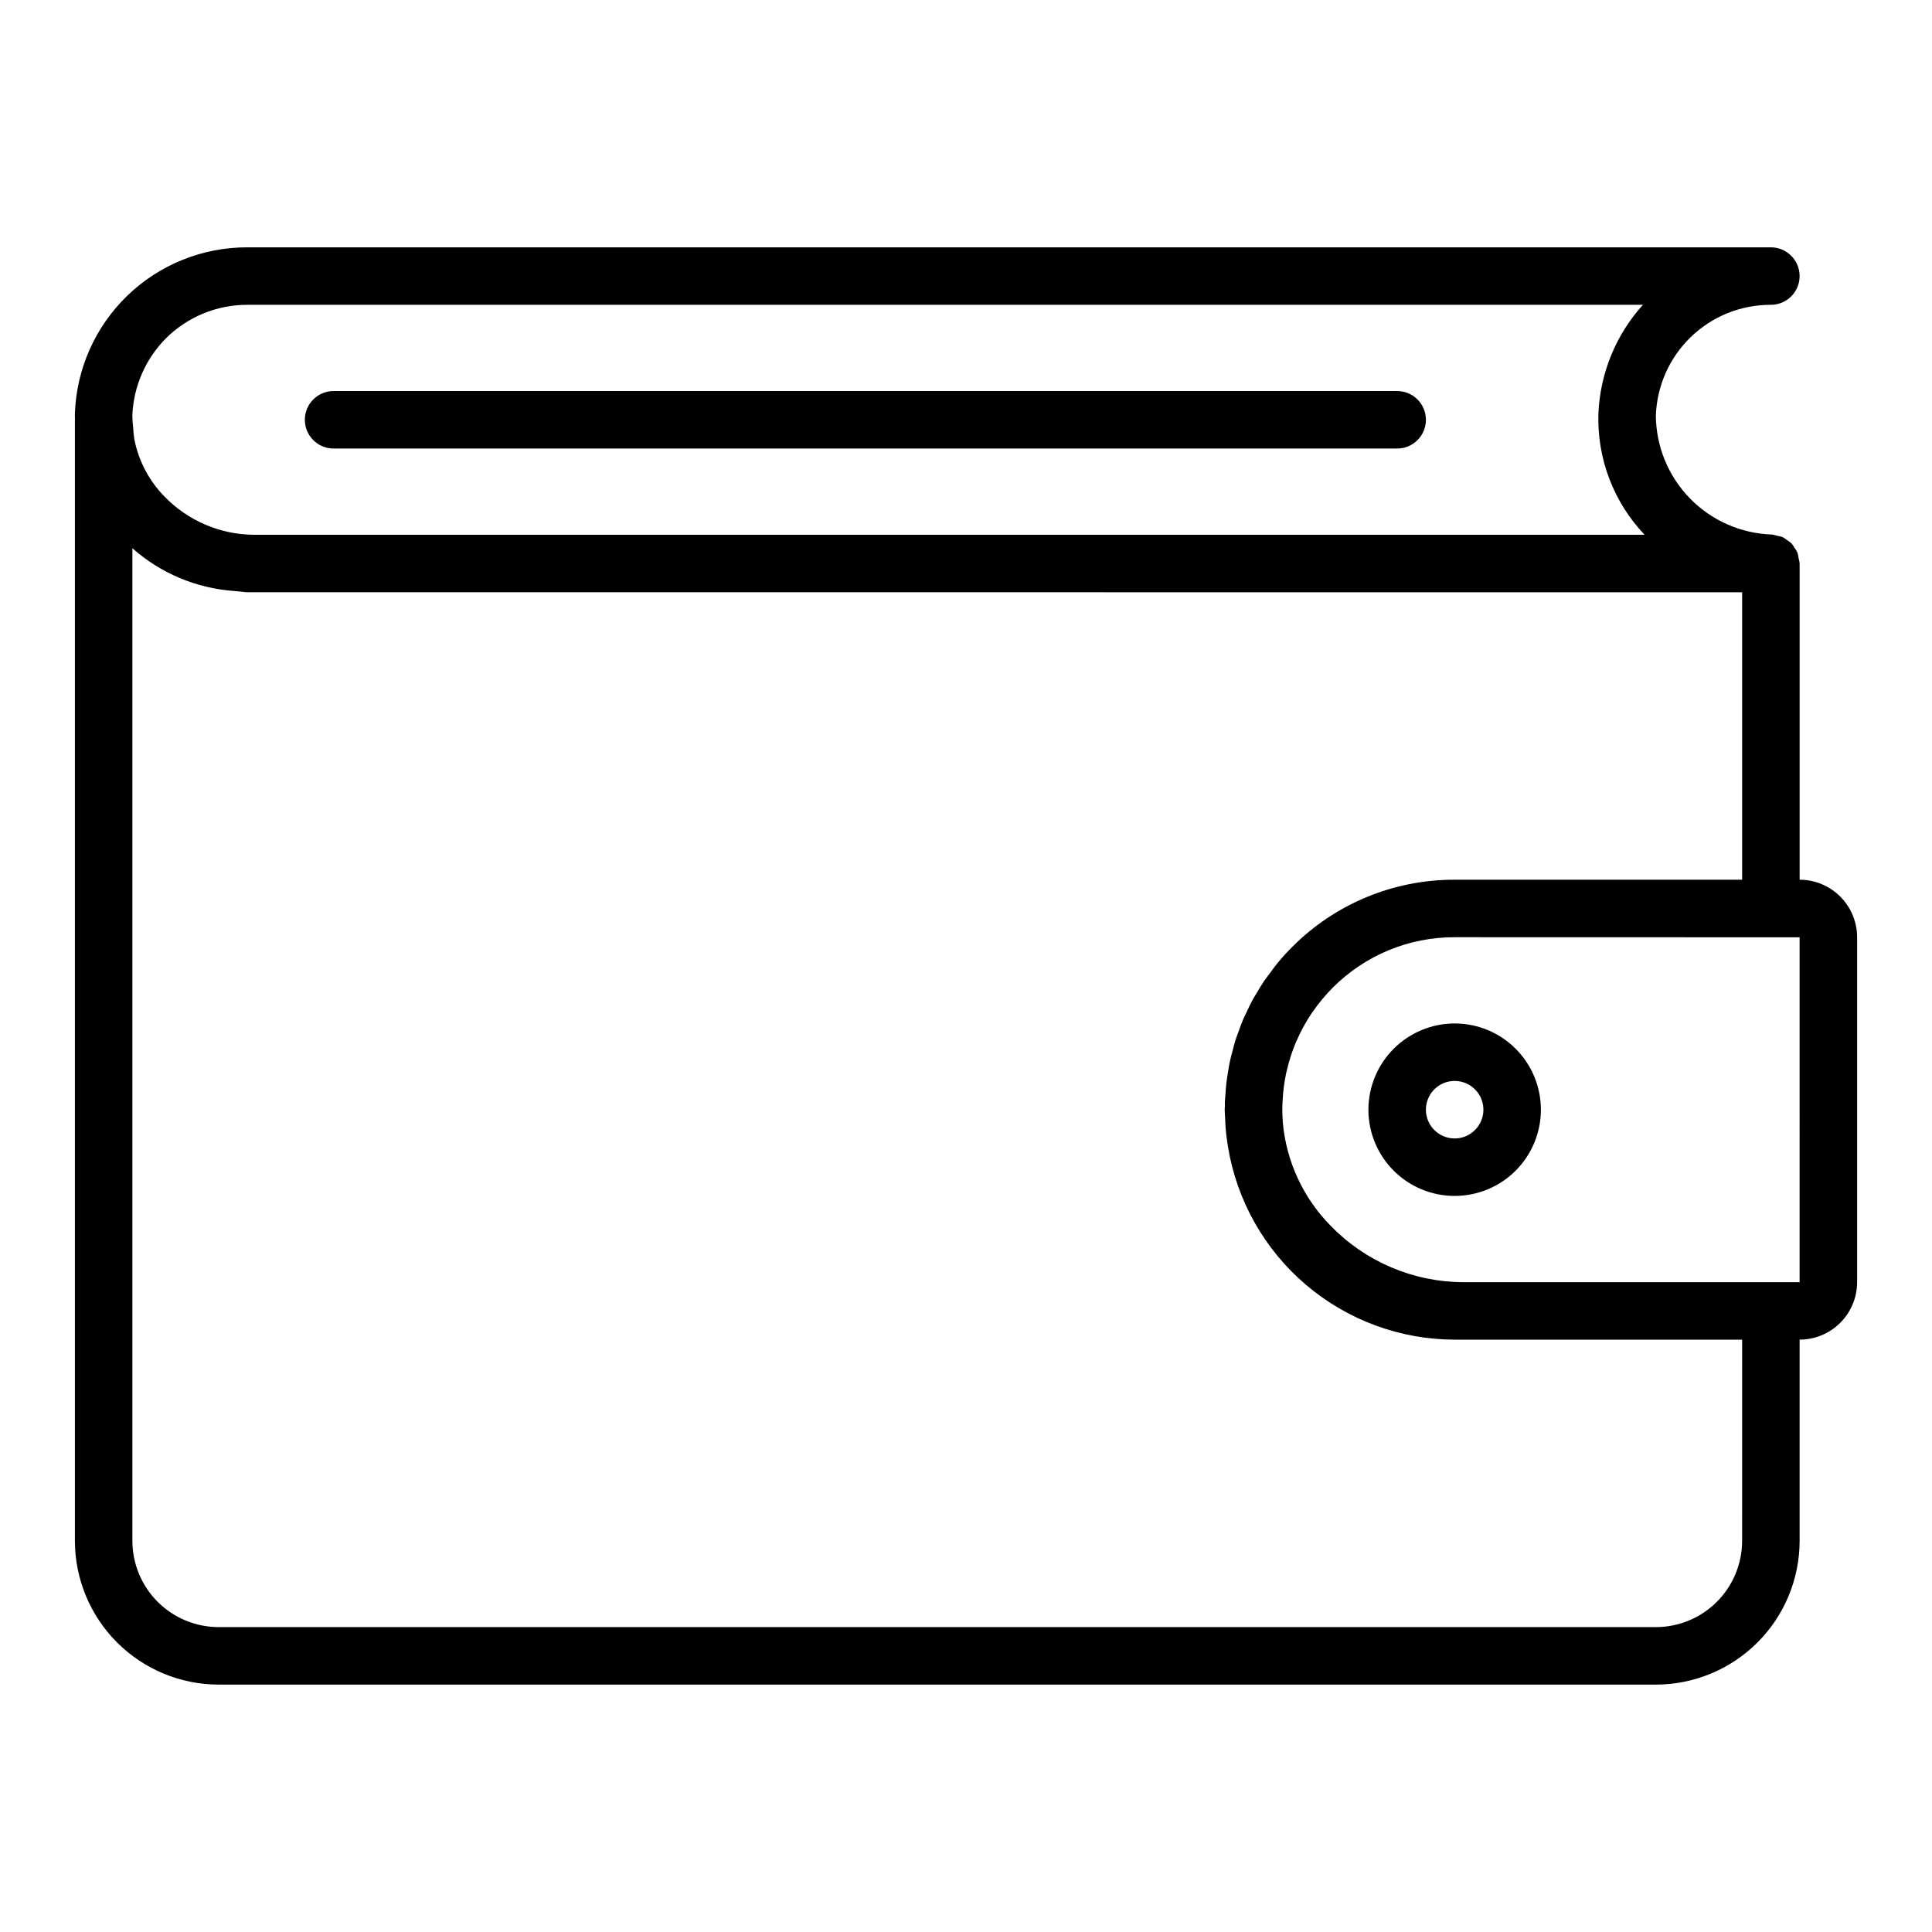 <?xml version="1.0" encoding="UTF-8"?>
<!-- The Best Svg Icon site in the world: iconSvg.co, Visit us! https://iconsvg.co -->
<svg fill="#000000" width="800px" height="800px" version="1.1" viewBox="144 144 512 512" xmlns="http://www.w3.org/2000/svg">
 <path d="m620.92 377.14v-83.797l-0.012-0.055 0.004-0.02c-0.047-0.449-0.137-0.891-0.266-1.324-0.051-0.5-0.148-0.996-0.297-1.477-0.215-0.449-0.477-0.875-0.777-1.27-0.227-0.414-0.488-0.809-0.789-1.172-0.367-0.336-0.773-0.637-1.203-0.891-0.363-0.301-0.754-0.562-1.168-0.789-0.484-0.172-0.984-0.297-1.492-0.367-0.418-0.148-0.848-0.254-1.285-0.32-8.211-0.25-16.004-3.668-21.75-9.535-5.742-5.871-8.992-13.734-9.066-21.949 0.262-7.902 3.59-15.391 9.281-20.879 5.688-5.484 13.293-8.539 21.199-8.516 4.207 0 7.617-3.41 7.617-7.617s-3.41-7.617-7.617-7.617h-403.75c-11.852-0.027-23.246 4.559-31.777 12.781-8.527 8.227-13.523 19.449-13.926 31.289-0.02 0.52 0.023 1.031 0.023 1.551l-0.02 0.086v297.1c0.016 10.098 4.031 19.777 11.172 26.918s16.82 11.156 26.918 11.168h380.89c10.102-0.012 19.781-4.027 26.922-11.168s11.156-16.82 11.168-26.918v-53.332c4.039-0.004 7.91-1.609 10.77-4.465 2.856-2.856 4.461-6.727 4.469-10.766v-91.418c-0.008-4.039-1.613-7.91-4.469-10.766-2.856-2.856-6.731-4.465-10.77-4.469zm-432.99-143.44c5.738-5.723 13.512-8.93 21.613-8.922h369.85c-7.176 7.941-11.348 18.137-11.797 28.828-0.383 11.914 4.027 23.48 12.238 32.117h-368.46c-8.988-0.039-17.578-3.711-23.82-10.176-4.055-4.144-6.812-9.383-7.941-15.07-0.176-1.113-0.289-2.231-0.34-3.356-0.121-0.977-0.188-1.961-0.203-2.949 0.289-7.691 3.453-15 8.863-20.473zm417.75 318.65c-0.008 6.059-2.418 11.867-6.703 16.152-4.281 4.285-10.094 6.691-16.152 6.699h-380.89c-6.059-0.008-11.867-2.418-16.152-6.699-4.281-4.285-6.691-10.094-6.699-16.152v-263.06c7.473 6.617 16.91 10.598 26.867 11.324 0.461 0.055 0.922 0.09 1.383 0.129 0.75 0.035 1.461 0.207 2.219 0.207l396.13 0.004v76.18h-76.18c-16.172-0.043-31.688 6.383-43.09 17.848-1.402 1.398-2.723 2.859-3.965 4.371-0.613 0.742-1.152 1.531-1.727 2.301-0.586 0.789-1.203 1.547-1.75 2.356-0.656 0.969-1.23 1.977-1.828 2.977-0.395 0.652-0.812 1.289-1.176 1.957-0.586 1.07-1.09 2.176-1.605 3.277-0.301 0.641-0.629 1.27-0.91 1.922-0.473 1.102-0.867 2.234-1.273 3.367-0.246 0.695-0.52 1.375-0.742 2.078-0.344 1.086-0.621 2.195-0.906 3.301-0.203 0.789-0.422 1.57-0.59 2.367-0.223 1.047-0.387 2.106-0.551 3.168-0.141 0.887-0.293 1.77-0.395 2.668-0.113 1.016-0.176 2.043-0.242 3.07-0.039 0.652-0.133 1.293-0.156 1.949-0.008 0.289 0.02 0.574 0.016 0.863-0.008 0.371-0.055 0.738-0.055 1.109 0 0.82 0.09 1.617 0.125 2.43 0.031 0.754 0.051 1.512 0.113 2.262 0.133 1.73 0.352 3.43 0.629 5.117l0.02 0.117v-0.004c2.359 14.234 9.688 27.172 20.684 36.512 11 9.34 24.949 14.48 39.379 14.504h76.18zm15.234-68.562h-89.203c-13.223-0.059-25.863-5.445-35.062-14.938-7.277-7.367-11.758-17.035-12.684-27.344-0.039-0.559-0.062-1.121-0.086-1.684-0.035-0.832-0.062-1.668-0.051-2.508 0.008-0.461 0.047-0.918 0.066-1.379h0.004c0.105-2.559 0.43-5.106 0.965-7.609 0.059-0.27 0.137-0.535 0.199-0.801 0.594-2.555 1.406-5.051 2.43-7.461 0.066-0.156 0.152-0.309 0.223-0.469 1.09-2.481 2.394-4.856 3.906-7.102 0.059-0.09 0.129-0.168 0.191-0.258v0.004c1.59-2.324 3.387-4.492 5.371-6.484 8.551-8.598 20.188-13.418 32.316-13.383l91.414 0.023zm-114.27-45.707c0 6.059 2.41 11.871 6.695 16.16 4.285 4.285 10.098 6.691 16.16 6.691s11.875-2.406 16.16-6.691c4.285-4.285 6.695-10.102 6.695-16.16 0-6.062-2.41-11.875-6.695-16.16-4.285-4.289-10.098-6.695-16.16-6.695-6.059 0.008-11.867 2.418-16.152 6.703-4.285 4.281-6.695 10.09-6.703 16.152zm30.473 0c0 3.078-1.855 5.859-4.703 7.039-2.844 1.18-6.121 0.527-8.301-1.652-2.18-2.18-2.832-5.457-1.652-8.305 1.18-2.844 3.957-4.703 7.039-4.703 4.207 0.004 7.617 3.41 7.621 7.621zm-312.33-182.83c0-2.019 0.801-3.961 2.231-5.387 1.43-1.43 3.367-2.231 5.387-2.231h281.86c4.207 0 7.617 3.41 7.617 7.617 0 4.207-3.41 7.617-7.617 7.617h-281.86c-2.019 0-3.957-0.801-5.387-2.231-1.43-1.43-2.231-3.367-2.231-5.387z"/>
</svg>